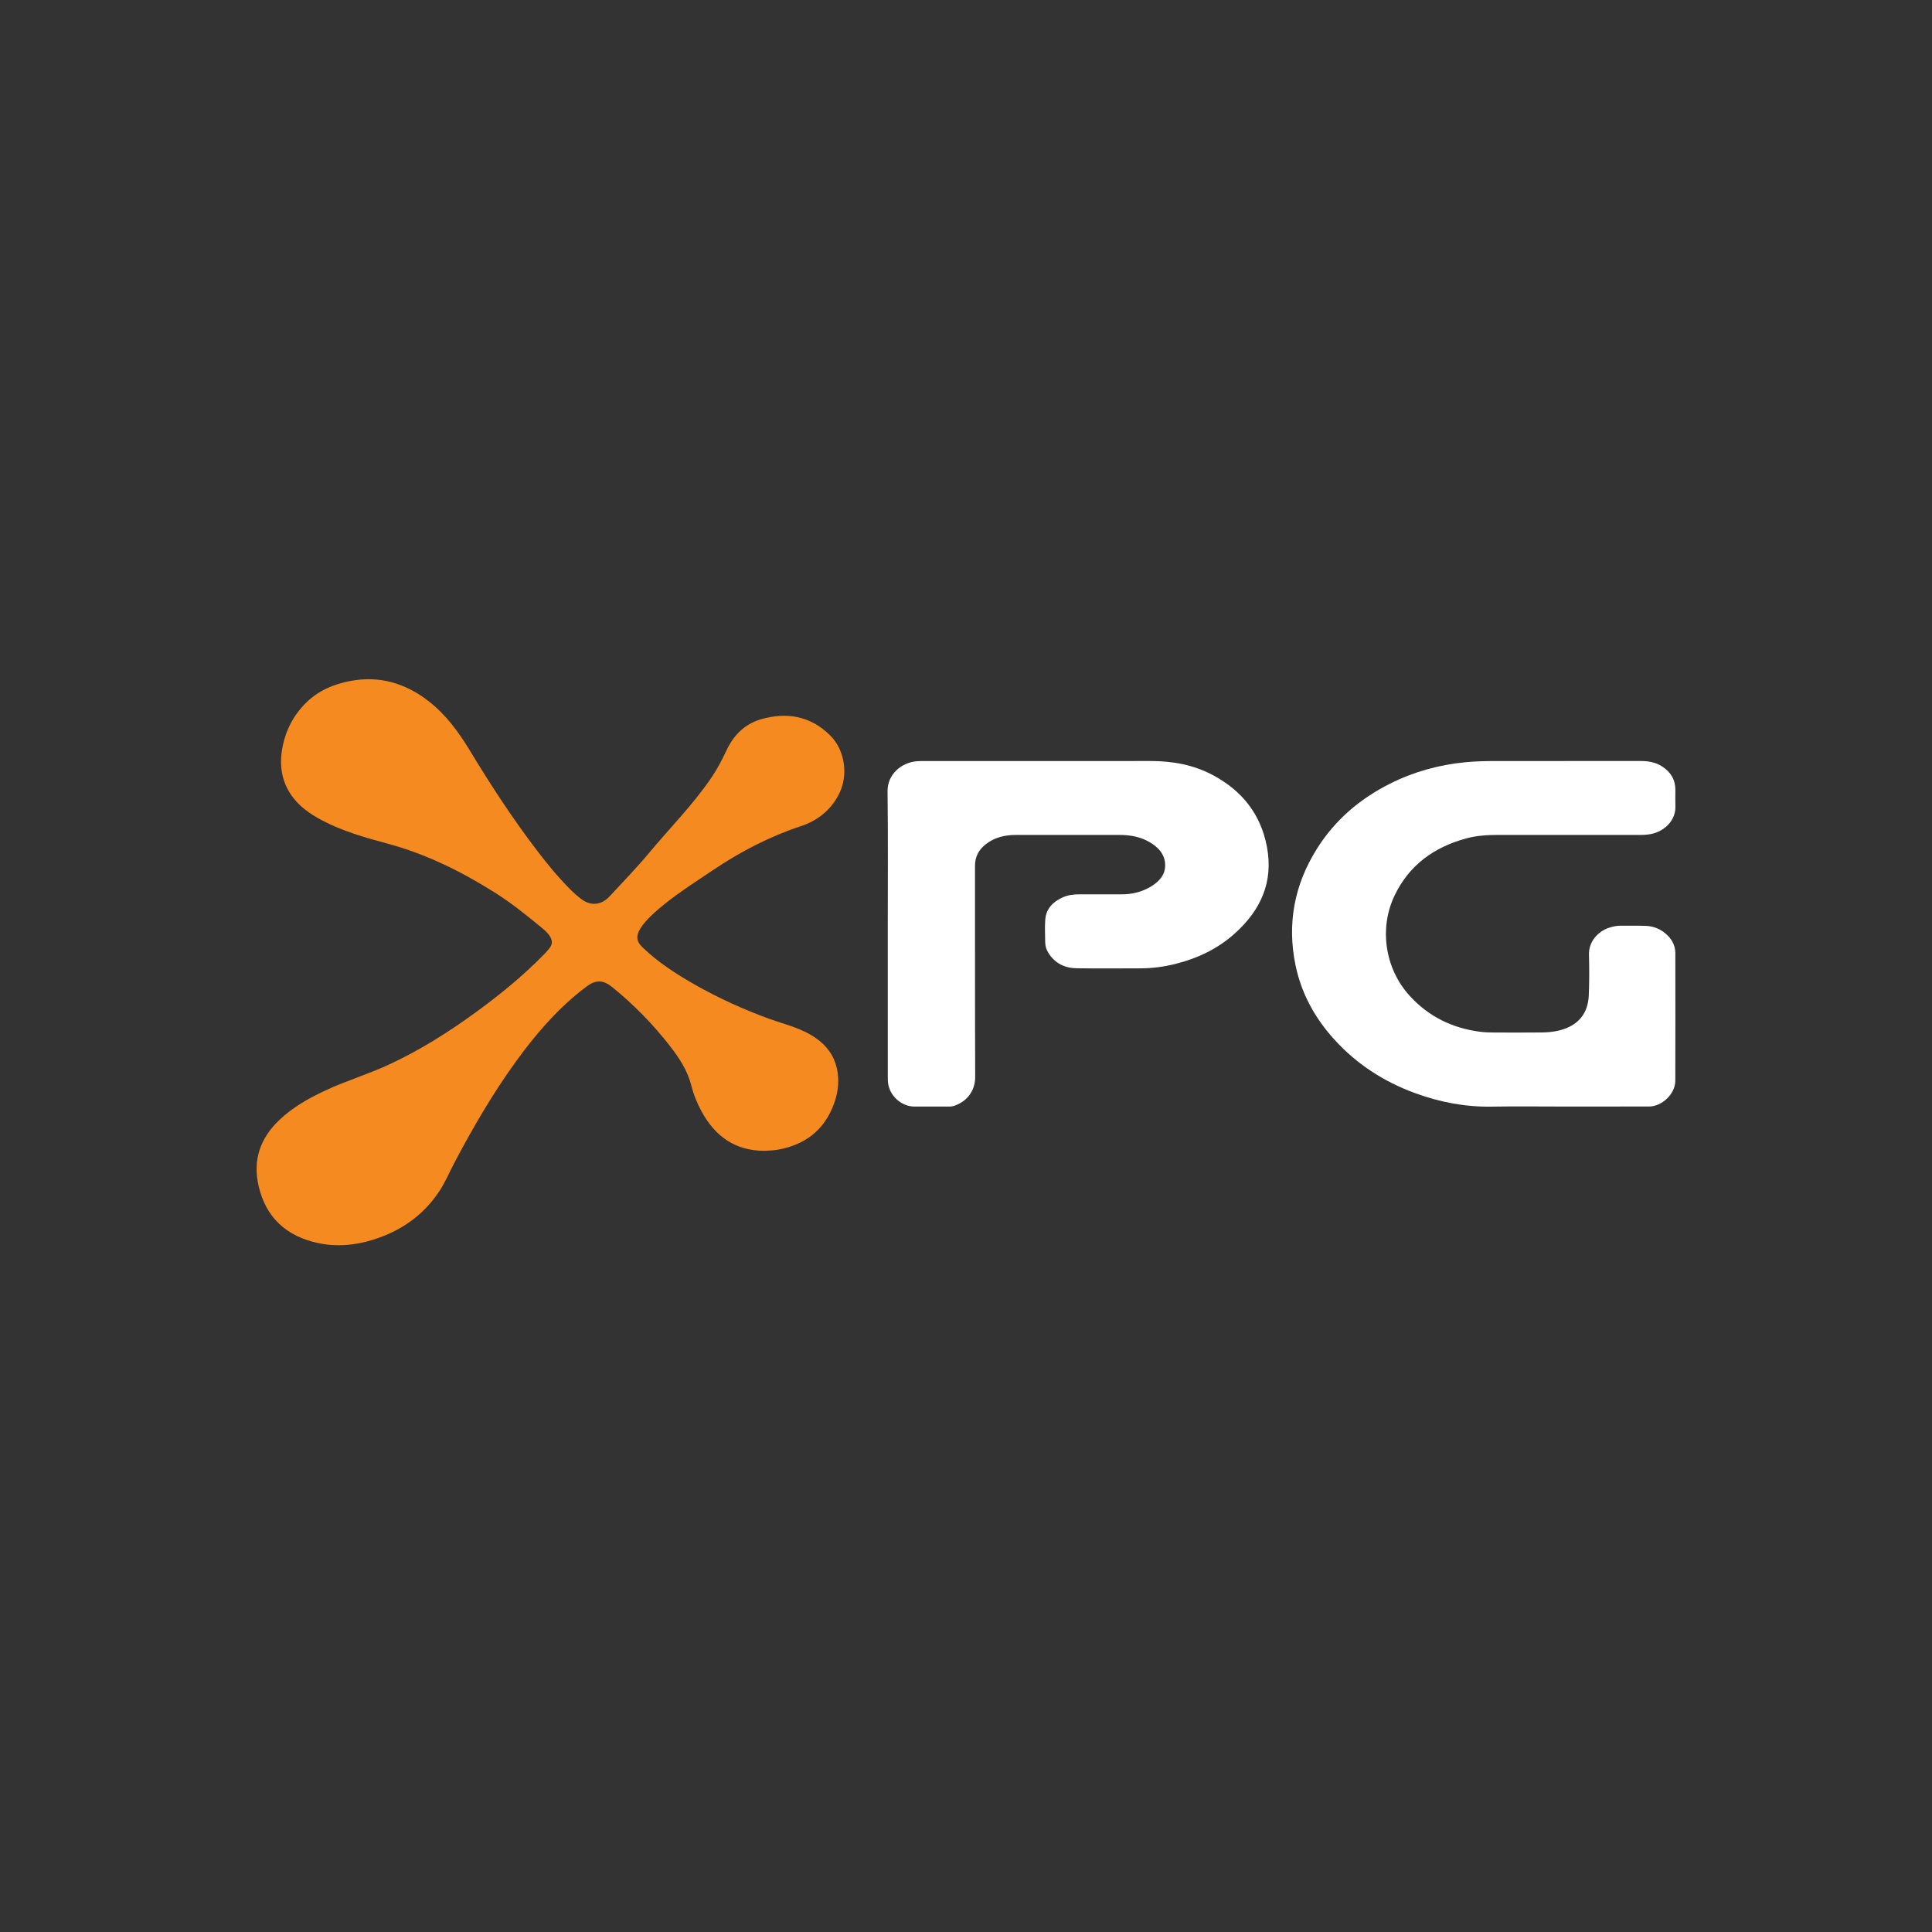 <svg width="256" height="256" viewBox="0 0 256 256" fill="none" xmlns="http://www.w3.org/2000/svg">
<rect x="0" y="0" width="256" height="256" fill="#333333" stroke="none"/>
<g clip-path="url(#clip0_774_4045)">
<path d="M101.31 152.489C97.476 152.496 94.809 150.619 93.004 147.349C92.396 146.245 91.92 145.083 91.611 143.863C91.11 141.888 90.034 140.229 88.809 138.65C86.555 135.743 83.998 133.131 81.141 130.811C79.927 129.824 78.953 129.794 77.711 130.729C77.448 130.927 77.185 131.124 76.928 131.329C73.559 134.023 70.8 137.275 68.29 140.756C65.24 144.984 62.63 149.477 60.202 154.083C59.534 155.35 58.987 156.681 58.188 157.879C56.052 161.086 53.075 163.134 49.425 164.274C46.975 165.04 44.485 165.243 41.987 164.679C37.905 163.757 35.234 161.307 34.27 157.163C33.471 153.726 34.469 150.836 37.001 148.419C38.779 146.722 40.879 145.54 43.081 144.509C45.843 143.215 48.778 142.344 51.544 141.06C55.6 139.176 59.367 136.81 62.975 134.184C66.231 131.814 69.351 129.281 72.16 126.384C72.388 126.148 72.605 125.898 72.808 125.641C73.193 125.156 73.217 124.68 72.912 124.144C72.616 123.624 72.167 123.247 71.718 122.879C69.743 121.256 67.756 119.649 65.587 118.283C61.139 115.481 56.472 113.165 51.371 111.79C48.37 110.98 45.374 110.139 42.611 108.666C41.055 107.837 39.611 106.837 38.599 105.363C37.334 103.522 37.01 101.454 37.383 99.278C37.799 96.85 38.871 94.745 40.649 93.029C42.25 91.485 44.223 90.655 46.373 90.242C50.259 89.495 53.711 90.514 56.797 92.912C59.102 94.704 60.788 97.02 62.281 99.487C65.028 104.03 67.929 108.471 71.152 112.693C72.513 114.477 73.933 116.211 75.519 117.804C75.984 118.271 76.472 118.711 76.996 119.11C78.299 120.101 79.68 119.952 80.793 118.754C82.564 116.849 84.371 114.975 86.038 112.976C88.784 109.683 91.821 106.631 94.245 103.072C95.022 101.931 95.661 100.716 96.243 99.469C97.181 97.461 98.643 95.955 100.771 95.327C104.209 94.312 107.383 94.84 110.008 97.455C111.978 99.419 112.431 102.716 111.178 105.199C110.09 107.353 108.348 108.73 106.106 109.474C101.948 110.854 98.109 112.85 94.482 115.289C92.336 116.733 90.152 118.119 88.13 119.736C87.103 120.558 86.099 121.41 85.269 122.442C85.101 122.652 84.948 122.874 84.81 123.105C84.246 124.049 84.335 124.755 85.119 125.512C87.18 127.499 89.564 129.042 92.036 130.449C95.197 132.249 98.5 133.748 101.92 134.994C103.477 135.562 105.094 135.96 106.595 136.682C108.872 137.777 110.544 139.388 110.97 141.986C111.228 143.553 110.977 145.087 110.39 146.559C109.082 149.843 106.614 151.678 103.185 152.319C102.563 152.434 101.939 152.466 101.311 152.491L101.31 152.489Z" fill="#F58B20"/>
<path d="M207.096 146.623C203.94 146.623 200.782 146.581 197.627 146.634C194.14 146.691 190.789 146.043 187.534 144.855C183.379 143.339 179.756 141 176.78 137.713C174.224 134.89 172.435 131.636 171.663 127.895C170.525 122.387 171.507 117.231 174.494 112.471C176.883 108.665 180.18 105.853 184.176 103.844C187.32 102.264 190.655 101.343 194.155 101.001C195.557 100.865 196.962 100.842 198.368 100.842C204.712 100.844 211.055 100.849 217.398 100.838C218.424 100.836 219.392 101.005 220.26 101.572C221.377 102.3 221.998 103.313 221.996 104.672C221.994 105.39 221.974 106.109 221.999 106.826C222.062 108.633 220.678 109.973 219.162 110.415C218.584 110.584 217.992 110.633 217.39 110.633C211.077 110.626 204.763 110.625 198.45 110.631C197.041 110.632 195.637 110.726 194.272 111.097C190.023 112.251 186.722 114.621 184.788 118.663C182.693 123.041 183.535 128.413 186.822 131.987C189.312 134.695 192.404 136.215 196.034 136.702C196.706 136.792 197.374 136.813 198.047 136.813C200.126 136.813 202.206 136.835 204.285 136.806C205.545 136.789 206.793 136.625 207.944 136.059C209.684 135.204 210.449 133.707 210.523 131.854C210.594 130.077 210.597 128.294 210.545 126.516C210.493 124.742 211.775 123.416 213.164 122.944C213.694 122.765 214.228 122.656 214.788 122.66C215.88 122.668 216.973 122.643 218.064 122.681C219.233 122.722 220.233 123.189 221.047 124.035C221.653 124.665 221.989 125.424 221.99 126.296C221.998 131.936 222.005 137.575 221.986 143.215C221.979 144.944 220.234 146.616 218.499 146.619C214.699 146.625 210.898 146.621 207.099 146.621L207.096 146.623Z" fill="white"/>
<path d="M117.634 123.755C117.634 117.458 117.686 111.161 117.606 104.864C117.578 102.553 119.488 101.044 121.449 100.871C121.731 100.846 122.017 100.845 122.301 100.845C132.353 100.844 142.406 100.852 152.458 100.839C155.377 100.835 158.176 101.344 160.76 102.733C164.578 104.786 167.053 107.876 167.873 112.197C168.762 116.877 167.049 120.601 163.629 123.678C161.361 125.718 158.68 126.994 155.738 127.727C154.227 128.104 152.685 128.308 151.123 128.31C148.296 128.316 145.468 128.343 142.641 128.299C141.074 128.275 139.775 127.637 138.918 126.262C138.653 125.837 138.501 125.368 138.495 124.864C138.485 123.861 138.424 122.855 138.502 121.858C138.616 120.4 139.529 119.489 140.806 118.911C141.497 118.599 142.236 118.501 142.993 118.504C144.893 118.509 146.792 118.513 148.693 118.503C150.08 118.495 151.394 118.163 152.574 117.43C153.711 116.722 154.527 115.763 154.372 114.316C154.24 113.087 153.447 112.275 152.443 111.657C151.167 110.871 149.752 110.63 148.278 110.631C143.731 110.634 139.183 110.631 134.636 110.633C133.15 110.633 131.758 110.952 130.572 111.905C129.671 112.628 129.19 113.537 129.192 114.728C129.205 124.047 129.177 133.366 129.217 142.684C129.225 144.683 127.98 146.059 126.313 146.563C126.135 146.616 125.962 146.624 125.783 146.624C124.242 146.624 122.701 146.624 121.16 146.624C119.44 146.624 117.846 145.181 117.666 143.455C117.64 143.202 117.638 142.947 117.638 142.693C117.636 136.381 117.637 130.069 117.636 123.756L117.634 123.755Z" fill="white"/>
</g>
<defs>
<clipPath id="clip0_774_4045">
<rect width="256" height="256" fill="white"/>
</clipPath>
</defs>
</svg>
